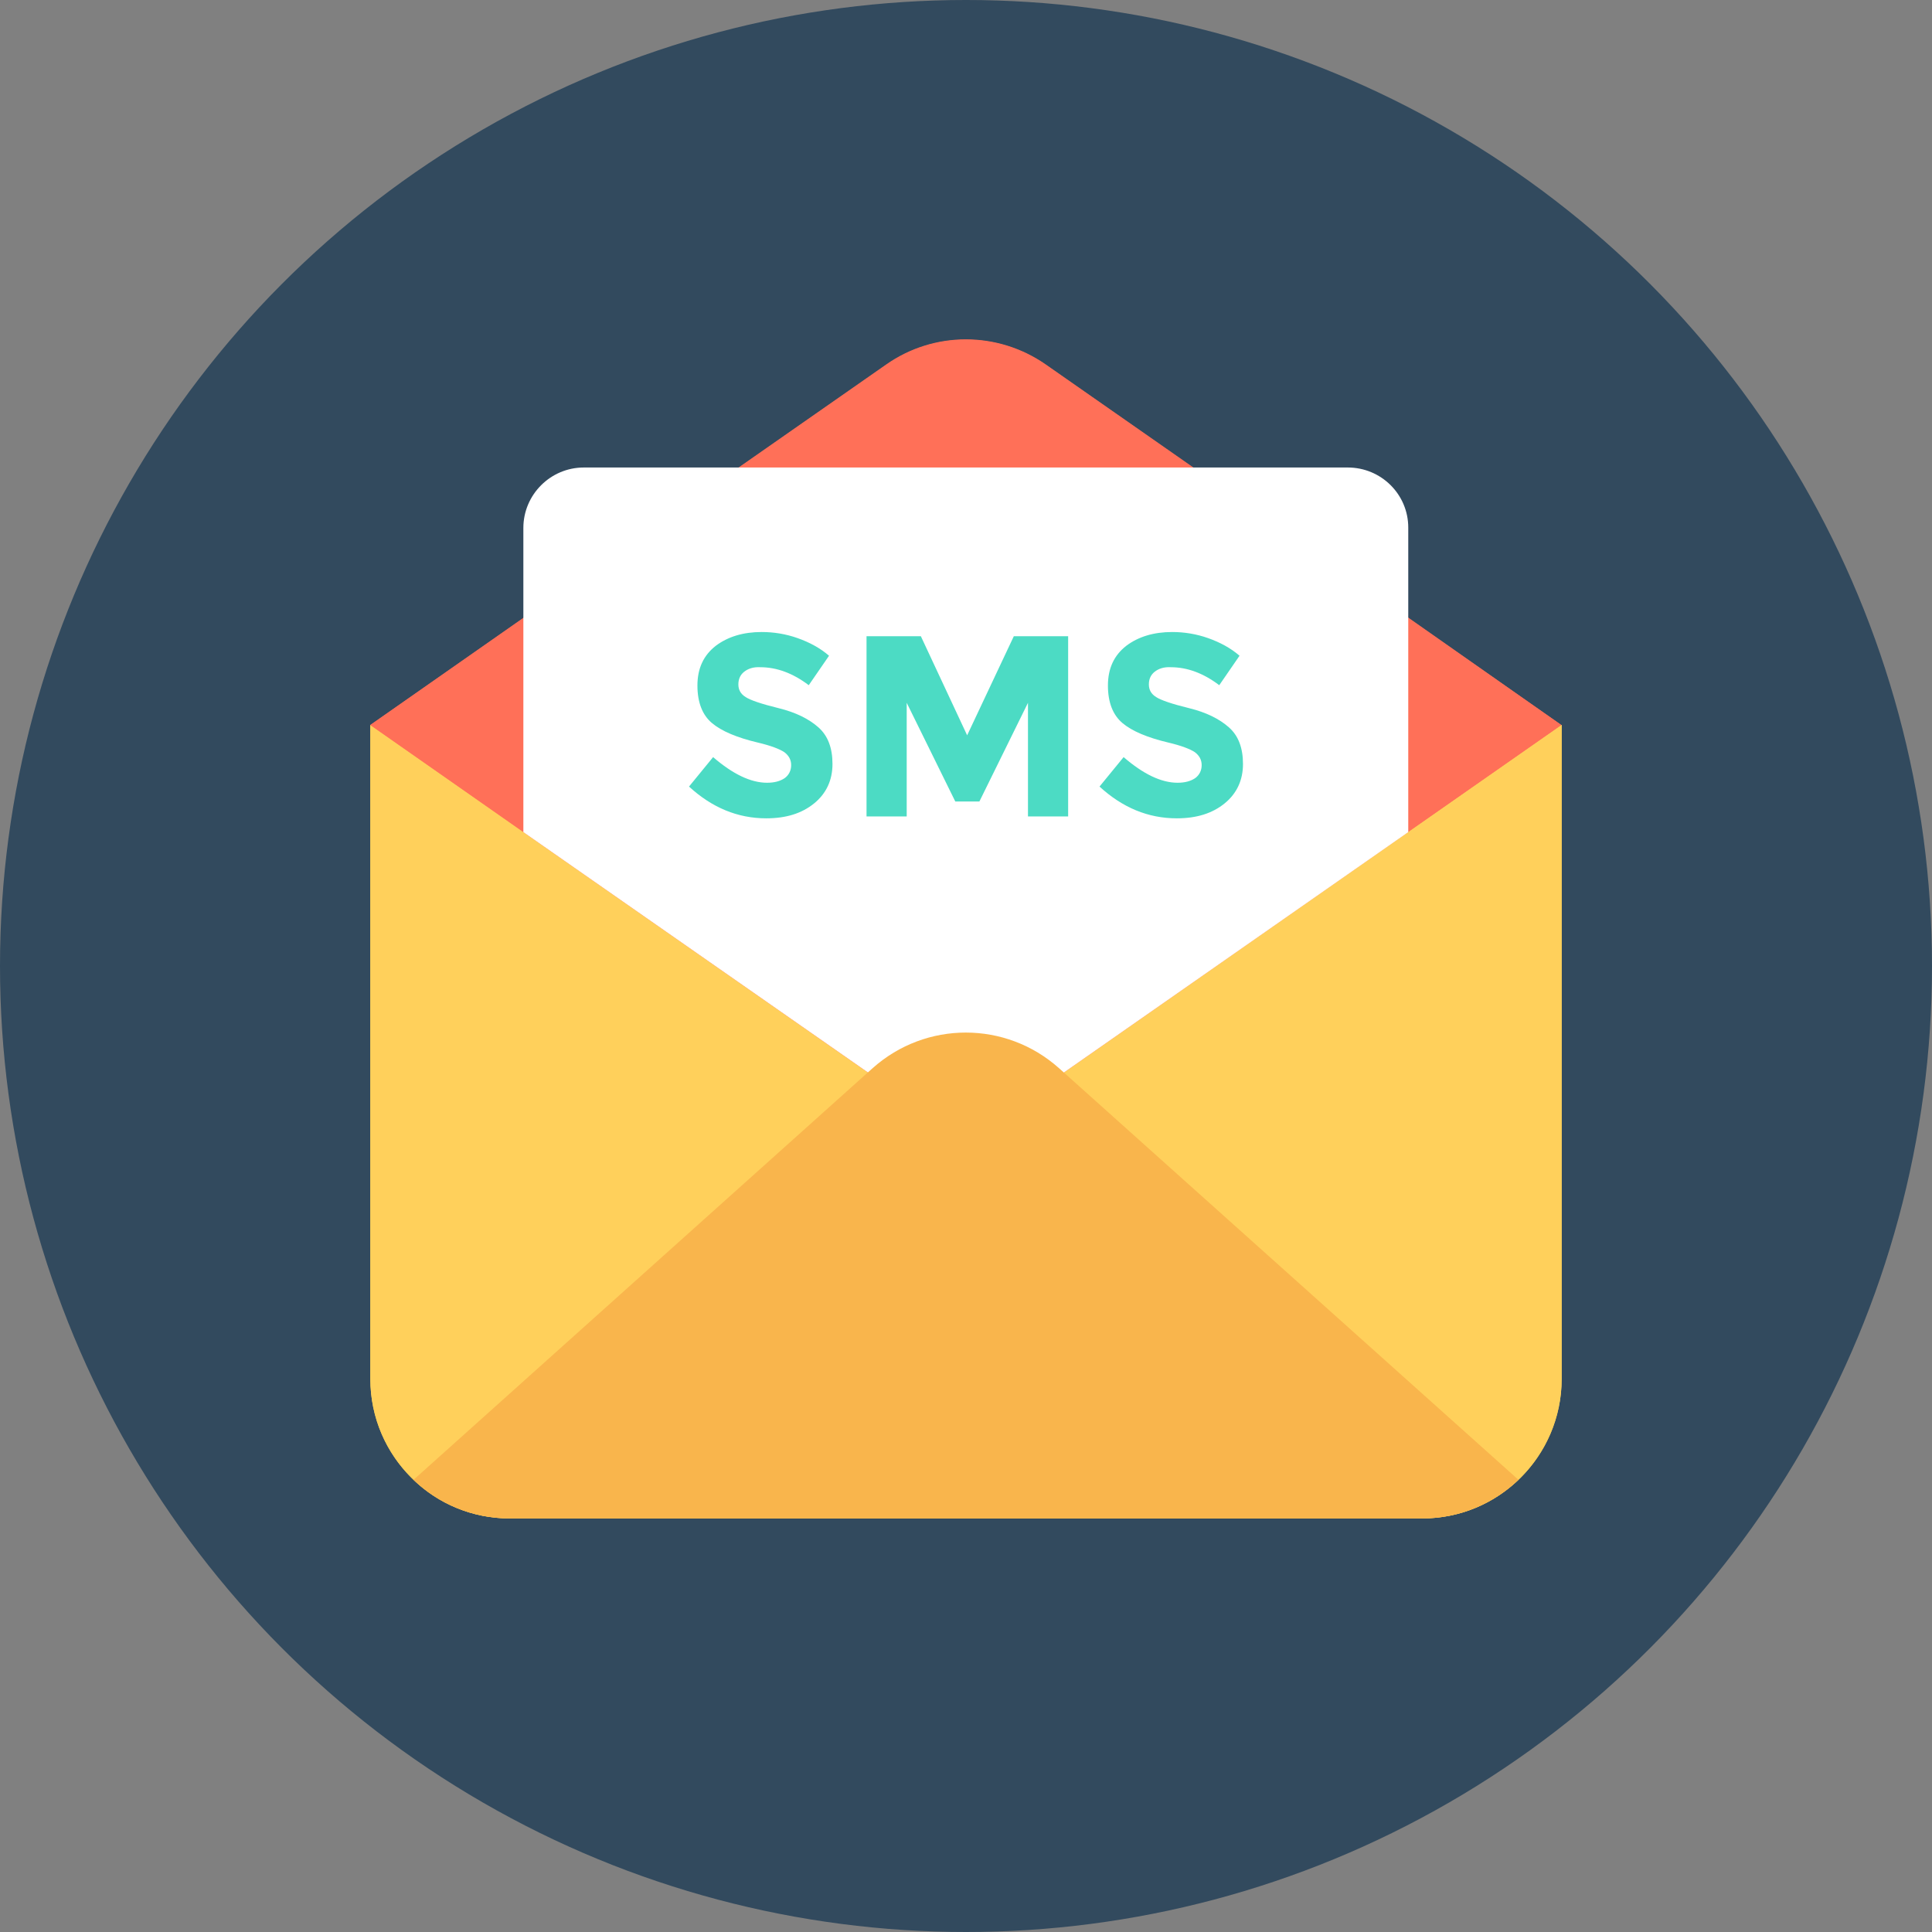 <svg xmlns="http://www.w3.org/2000/svg" xmlns:xlink="http://www.w3.org/1999/xlink" height="800px" width="800px" id="Layer_1" viewBox="0 0 505 505" xml:space="preserve"><rect x="0" y="0" width="505" height="505" fill="#808080" stroke="none"/><circle style="fill:#324A5E;" cx="252.5" cy="252.5" r="252.5"></circle><g>	<path style="fill:#FFD05B;" d="M408.2,360.4V189.5H96.8v170.9c0,20.2,16.3,36.5,36.5,36.5h238.4  C391.9,396.9,408.2,380.6,408.2,360.4z"></path>	<path style="fill:#FFD05B;" d="M408.2,189.5v170.9c0,10.4-4.4,19.8-11.3,26.4c-6.6,6.3-15.4,10.1-25.2,10.1H133.3  c-9.8,0-18.7-3.8-25.2-10.1c-7-6.7-11.3-16-11.3-26.4V189.5H408.2z"></path></g><g>	<path style="fill:#FF7058;" d="M231.6,95.4L96.8,189.5l155.7,108.7l155.6-108.7L273.4,95.4C260.8,86.6,244.1,86.6,231.6,95.4z"></path>	<path style="fill:#FF7058;" d="M408.1,189.5l-40.1,28l-115.5,80.7l-115.7-80.7l-40-28l40-28l56.4-39.4l38.4-26.8  c12.5-8.8,29.2-8.8,41.8,0l38.4,26.8l56.4,39.4L408.1,189.5z"></path></g><path style="fill:#FFFFFF;" d="M368.1,137.9v79.6l-115.6,80.7l-115.7-80.7V138c0-8.7,7.1-15.8,15.8-15.8h199.7 C361,122.2,368.1,129.2,368.1,137.9z"></path><path style="fill:#F9B54C;" d="M396.9,386.8c-6.6,6.3-15.4,10.1-25.2,10.1H133.3c-9.8,0-18.7-3.8-25.2-10.1l120-107.6 c13.9-12.4,34.8-12.4,48.7,0L396.9,386.8z"></path><g>	<path style="fill:#4CDBC4;" d="M194.5,175.6c-1,0.8-1.5,1.9-1.5,3.3c0,1.4,0.6,2.5,1.9,3.3c1.2,0.8,4.1,1.8,8.6,2.9  c4.5,1.1,7.9,2.8,10.4,5s3.7,5.4,3.7,9.6c0,4.2-1.6,7.7-4.8,10.3s-7.3,3.9-12.5,3.9c-7.5,0-14.2-2.8-20.2-8.3l6.3-7.7  c5.1,4.4,9.8,6.7,14.1,6.7c1.9,0,3.4-0.4,4.6-1.2c1.1-0.8,1.7-2,1.7-3.4s-0.6-2.5-1.8-3.4c-1.2-0.8-3.5-1.7-6.9-2.5  c-5.5-1.3-9.5-3-12-5.1s-3.8-5.4-3.8-9.8c0-4.5,1.6-7.9,4.8-10.4c3.2-2.4,7.2-3.6,12-3.6c3.1,0,6.3,0.5,9.4,1.6  c3.1,1.1,5.9,2.6,8.2,4.6l-5.3,7.7c-4.1-3.1-8.3-4.7-12.7-4.7C196.9,174.3,195.5,174.8,194.5,175.6z"></path>	<path style="fill:#4CDBC4;" d="M268.7,183.7L256,209.5h-6.3L237,183.7v29.7h-10.5v-47.1h14.2l12.1,25.9l12.2-25.9h14.2v47.1h-10.5  V183.7z"></path>	<path style="fill:#4CDBC4;" d="M301.8,175.6c-1,0.8-1.5,1.9-1.5,3.3c0,1.4,0.6,2.5,1.9,3.3c1.2,0.8,4.1,1.8,8.6,2.9  c4.5,1.1,7.9,2.8,10.4,5s3.7,5.4,3.7,9.6c0,4.2-1.6,7.7-4.8,10.3c-3.2,2.6-7.3,3.9-12.5,3.9c-7.5,0-14.2-2.8-20.2-8.3l6.3-7.7  c5.1,4.4,9.8,6.7,14.1,6.7c1.9,0,3.4-0.4,4.6-1.2c1.1-0.8,1.7-2,1.7-3.4s-0.6-2.5-1.8-3.4c-1.2-0.8-3.5-1.7-6.9-2.5  c-5.5-1.3-9.5-3-12-5.1s-3.8-5.4-3.8-9.8c0-4.5,1.6-7.9,4.8-10.4c3.2-2.4,7.2-3.6,12-3.6c3.1,0,6.3,0.5,9.4,1.6s5.9,2.6,8.2,4.6  l-5.3,7.7c-4.1-3.1-8.3-4.7-12.7-4.7C304.2,174.3,302.8,174.8,301.8,175.6z"></path></g></svg>